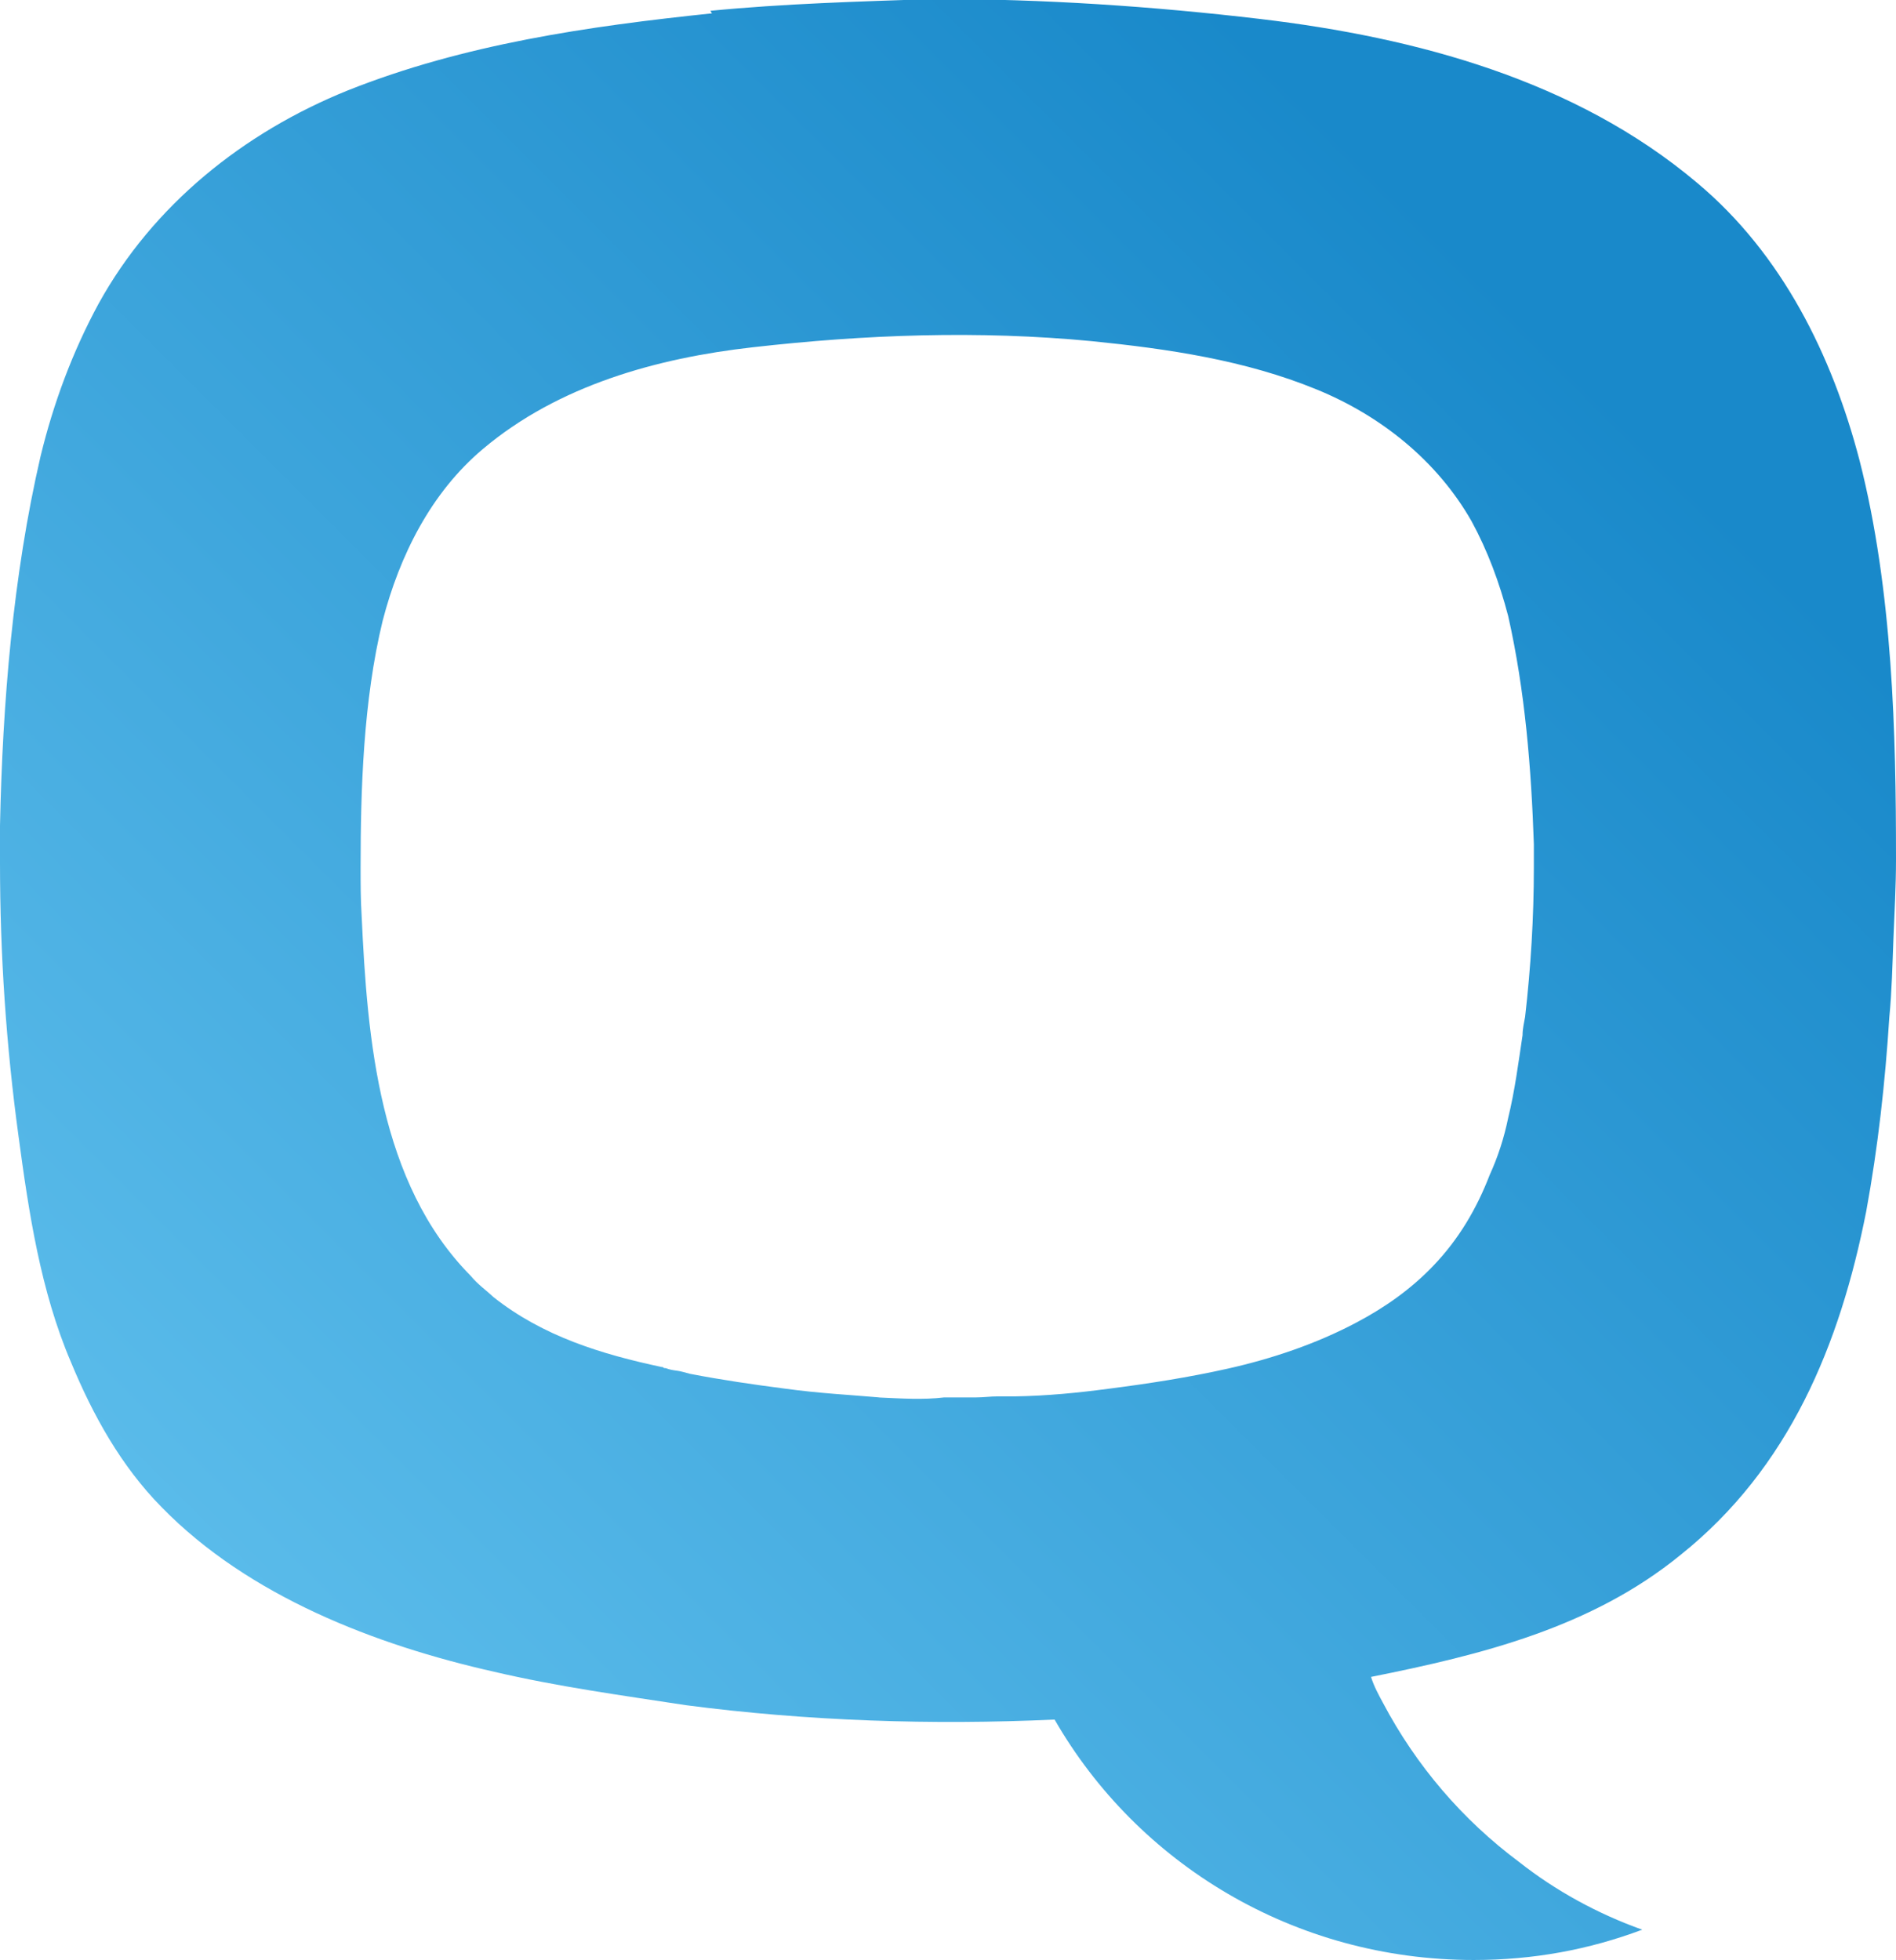 <?xml version="1.0" encoding="UTF-8"?><svg id="Layer_2" xmlns="http://www.w3.org/2000/svg" xmlns:xlink="http://www.w3.org/1999/xlink" viewBox="0 0 36.91 38.15"><defs><style>.cls-1{clip-path:url(#clippath);}.cls-2{fill:none;}.cls-2,.cls-3{stroke-width:0px;}.cls-3{fill:url(#linear-gradient);}</style><clipPath id="clippath"><path class="cls-2" d="m17.12,27.2c-.57-.05-1.18-.08-1.83-.17-.62-.08-1.24-.17-1.86-.29-.08-.02-.17-.05-.25-.06s-.14-.02-.22-.05c-.02,0-.05,0-.05-.02h-.02c-1.18-.25-2.32-.6-3.28-1.36-.15-.14-.31-.25-.45-.42h0c-1.78-1.8-2.01-4.6-2.12-7.01-.02-.31-.02-.62-.02-.94h0c0-1.49.05-3.24.43-4.8.33-1.27.94-2.49,1.95-3.34,1.47-1.24,3.39-1.77,5.25-1.98,2.2-.25,4.4-.33,6.6-.12,1.49.15,2.99.37,4.38.94,1.25.51,2.35,1.39,3.02,2.57.31.57.54,1.19.71,1.84.33,1.46.45,2.97.5,4.44v.45c0,.98-.06,1.95-.17,2.91-.02.12-.05.23-.05.36-.08.53-.15,1.08-.28,1.61-.08.39-.2.76-.36,1.11-.25.65-.6,1.25-1.1,1.77-.43.45-.94.81-1.49,1.1-.79.42-1.66.71-2.51.9-.76.17-1.53.29-2.31.39-.6.08-1.21.14-1.84.15h-.33c-.14,0-.28.02-.42.02h-.62c-.42.05-.84.02-1.29,0M13.86.26c-2.4.25-4.83.6-7.09,1.5-2.03.82-3.79,2.23-4.85,4.15-.51.94-.88,1.94-1.13,2.97C.25,11.21.05,13.69,0,16.07v.73c0,1.78.12,3.55.36,5.31.2,1.49.43,3.02,1.02,4.4.43,1.04.98,2.03,1.77,2.83,1.69,1.73,4.16,2.68,6.47,3.2,1.24.29,2.49.46,3.73.65,2.37.31,4.8.39,7.18.28,1.61,2.8,4.66,4.68,8.16,4.68,1.16,0,2.24-.2,3.28-.59-.87-.31-1.69-.76-2.4-1.32-1.1-.82-2-1.87-2.65-3.1-.08-.15-.17-.31-.23-.5,2.15-.43,4.29-.96,6.02-2.37,2.12-1.69,3.11-4.1,3.62-6.69.23-1.25.37-2.52.45-3.78.05-.51.06-1.02.08-1.53.02-.51.05-1.02.05-1.53v-.05c0-2.38-.06-5.19-.71-7.73-.53-2.03-1.5-4.01-3.16-5.4-2.37-2-5.47-2.83-8.5-3.19-2.12-.25-4.23-.39-6.36-.39-1.47.05-2.91.09-4.35.23"/></clipPath><linearGradient id="linear-gradient" x1="5320.21" y1="-1071.85" x2="5321.51" y2="-1071.85" gradientTransform="translate(-136902.94 91026.31) rotate(-45) scale(30.29 -30.29)" gradientUnits="userSpaceOnUse"><stop offset="0" stop-color="#60c0ed"/><stop offset="0" stop-color="#60c0ed"/><stop offset="1" stop-color="#1989ca"/></linearGradient></defs><g id="Labels_Final"><g class="cls-1"><polygon class="cls-3" points="-19.09 19.12 18.41 -18.38 55.91 19.12 18.41 56.62 -19.09 19.12"/></g></g></svg>